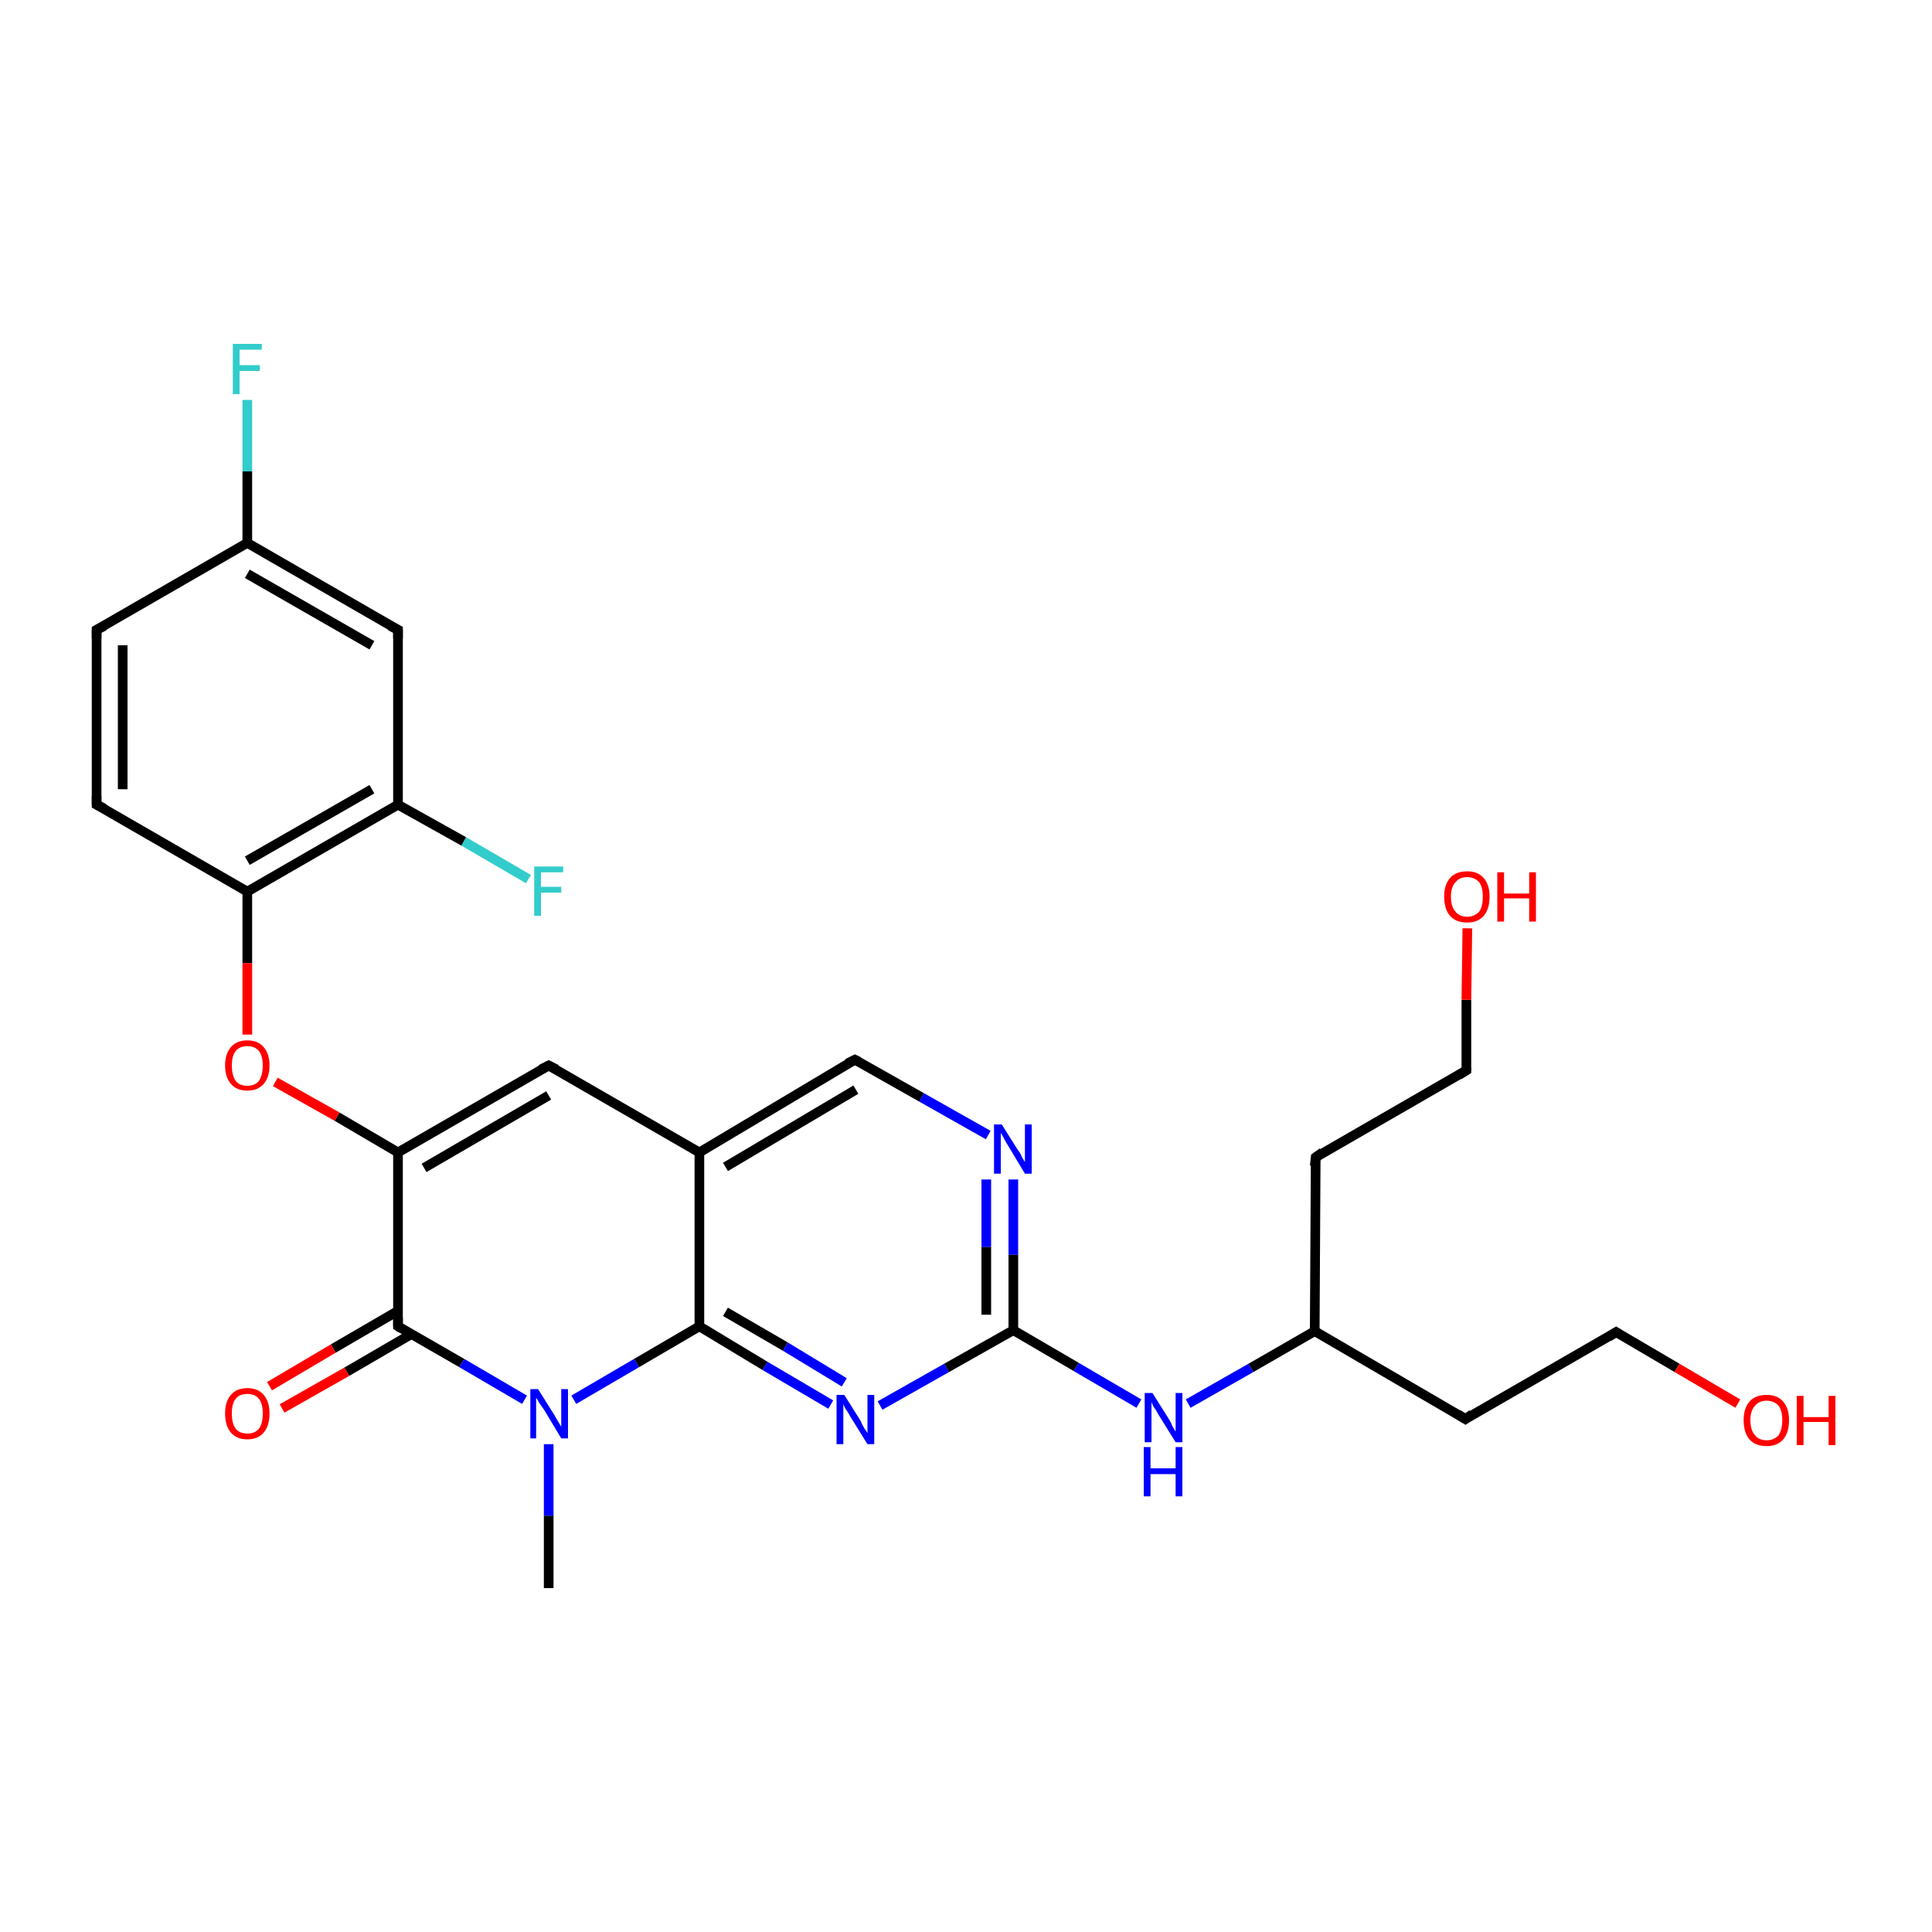 <?xml version='1.0' encoding='iso-8859-1'?>
<svg version='1.1' baseProfile='full'
              xmlns='http://www.w3.org/2000/svg'
                      xmlns:rdkit='http://www.rdkit.org/xml'
                      xmlns:xlink='http://www.w3.org/1999/xlink'
                  xml:space='preserve'
width='200px' height='200px' viewBox='0 0 200 200'>
<!-- END OF HEADER -->
<rect style='opacity:1.0;fill:#FFFFFF;stroke:none' width='200.0' height='200.0' x='0.0' y='0.0'> </rect>
<path class='bond-0 atom-0 atom-1' d='M 41.2,65.2 L 25.6,56.2' style='fill:none;fill-rule:evenodd;stroke:#000000;stroke-width:1.0px;stroke-linecap:butt;stroke-linejoin:miter;stroke-opacity:1' />
<path class='bond-0 atom-0 atom-1' d='M 38.5,66.8 L 25.6,59.4' style='fill:none;fill-rule:evenodd;stroke:#000000;stroke-width:1.0px;stroke-linecap:butt;stroke-linejoin:miter;stroke-opacity:1' />
<path class='bond-1 atom-0 atom-7' d='M 41.2,65.2 L 41.2,83.3' style='fill:none;fill-rule:evenodd;stroke:#000000;stroke-width:1.0px;stroke-linecap:butt;stroke-linejoin:miter;stroke-opacity:1' />
<path class='bond-2 atom-1 atom-8' d='M 25.6,56.2 L 25.6,48.8' style='fill:none;fill-rule:evenodd;stroke:#000000;stroke-width:1.0px;stroke-linecap:butt;stroke-linejoin:miter;stroke-opacity:1' />
<path class='bond-2 atom-1 atom-8' d='M 25.6,48.8 L 25.6,41.4' style='fill:none;fill-rule:evenodd;stroke:#33CCCC;stroke-width:1.0px;stroke-linecap:butt;stroke-linejoin:miter;stroke-opacity:1' />
<path class='bond-3 atom-1 atom-9' d='M 25.6,56.2 L 10.0,65.2' style='fill:none;fill-rule:evenodd;stroke:#000000;stroke-width:1.0px;stroke-linecap:butt;stroke-linejoin:miter;stroke-opacity:1' />
<path class='bond-4 atom-2 atom-3' d='M 151.7,146.9 L 167.3,137.9' style='fill:none;fill-rule:evenodd;stroke:#000000;stroke-width:1.0px;stroke-linecap:butt;stroke-linejoin:miter;stroke-opacity:1' />
<path class='bond-5 atom-2 atom-25' d='M 151.7,146.9 L 136.1,137.8' style='fill:none;fill-rule:evenodd;stroke:#000000;stroke-width:1.0px;stroke-linecap:butt;stroke-linejoin:miter;stroke-opacity:1' />
<path class='bond-6 atom-3 atom-28' d='M 167.3,137.9 L 173.6,141.6' style='fill:none;fill-rule:evenodd;stroke:#000000;stroke-width:1.0px;stroke-linecap:butt;stroke-linejoin:miter;stroke-opacity:1' />
<path class='bond-6 atom-3 atom-28' d='M 173.6,141.6 L 179.9,145.3' style='fill:none;fill-rule:evenodd;stroke:#FF0000;stroke-width:1.0px;stroke-linecap:butt;stroke-linejoin:miter;stroke-opacity:1' />
<path class='bond-7 atom-4 atom-25' d='M 136.2,119.8 L 136.1,137.8' style='fill:none;fill-rule:evenodd;stroke:#000000;stroke-width:1.0px;stroke-linecap:butt;stroke-linejoin:miter;stroke-opacity:1' />
<path class='bond-8 atom-4 atom-26' d='M 136.2,119.8 L 151.8,110.8' style='fill:none;fill-rule:evenodd;stroke:#000000;stroke-width:1.0px;stroke-linecap:butt;stroke-linejoin:miter;stroke-opacity:1' />
<path class='bond-9 atom-5 atom-20' d='M 56.8,164.4 L 56.8,156.9' style='fill:none;fill-rule:evenodd;stroke:#000000;stroke-width:1.0px;stroke-linecap:butt;stroke-linejoin:miter;stroke-opacity:1' />
<path class='bond-9 atom-5 atom-20' d='M 56.8,156.9 L 56.8,149.5' style='fill:none;fill-rule:evenodd;stroke:#0000FF;stroke-width:1.0px;stroke-linecap:butt;stroke-linejoin:miter;stroke-opacity:1' />
<path class='bond-10 atom-6 atom-7' d='M 54.7,91.0 L 48.0,87.1' style='fill:none;fill-rule:evenodd;stroke:#33CCCC;stroke-width:1.0px;stroke-linecap:butt;stroke-linejoin:miter;stroke-opacity:1' />
<path class='bond-10 atom-6 atom-7' d='M 48.0,87.1 L 41.2,83.3' style='fill:none;fill-rule:evenodd;stroke:#000000;stroke-width:1.0px;stroke-linecap:butt;stroke-linejoin:miter;stroke-opacity:1' />
<path class='bond-11 atom-7 atom-11' d='M 41.2,83.3 L 25.6,92.3' style='fill:none;fill-rule:evenodd;stroke:#000000;stroke-width:1.0px;stroke-linecap:butt;stroke-linejoin:miter;stroke-opacity:1' />
<path class='bond-11 atom-7 atom-11' d='M 38.5,81.7 L 25.6,89.1' style='fill:none;fill-rule:evenodd;stroke:#000000;stroke-width:1.0px;stroke-linecap:butt;stroke-linejoin:miter;stroke-opacity:1' />
<path class='bond-12 atom-9 atom-10' d='M 10.0,65.2 L 10.0,83.3' style='fill:none;fill-rule:evenodd;stroke:#000000;stroke-width:1.0px;stroke-linecap:butt;stroke-linejoin:miter;stroke-opacity:1' />
<path class='bond-12 atom-9 atom-10' d='M 12.7,66.8 L 12.7,81.7' style='fill:none;fill-rule:evenodd;stroke:#000000;stroke-width:1.0px;stroke-linecap:butt;stroke-linejoin:miter;stroke-opacity:1' />
<path class='bond-13 atom-10 atom-11' d='M 10.0,83.3 L 25.6,92.3' style='fill:none;fill-rule:evenodd;stroke:#000000;stroke-width:1.0px;stroke-linecap:butt;stroke-linejoin:miter;stroke-opacity:1' />
<path class='bond-14 atom-11 atom-12' d='M 25.6,92.3 L 25.6,99.7' style='fill:none;fill-rule:evenodd;stroke:#000000;stroke-width:1.0px;stroke-linecap:butt;stroke-linejoin:miter;stroke-opacity:1' />
<path class='bond-14 atom-11 atom-12' d='M 25.6,99.7 L 25.6,107.1' style='fill:none;fill-rule:evenodd;stroke:#FF0000;stroke-width:1.0px;stroke-linecap:butt;stroke-linejoin:miter;stroke-opacity:1' />
<path class='bond-15 atom-12 atom-13' d='M 28.5,112.0 L 34.9,115.6' style='fill:none;fill-rule:evenodd;stroke:#FF0000;stroke-width:1.0px;stroke-linecap:butt;stroke-linejoin:miter;stroke-opacity:1' />
<path class='bond-15 atom-12 atom-13' d='M 34.9,115.6 L 41.2,119.3' style='fill:none;fill-rule:evenodd;stroke:#000000;stroke-width:1.0px;stroke-linecap:butt;stroke-linejoin:miter;stroke-opacity:1' />
<path class='bond-16 atom-13 atom-14' d='M 41.2,119.3 L 56.8,110.3' style='fill:none;fill-rule:evenodd;stroke:#000000;stroke-width:1.0px;stroke-linecap:butt;stroke-linejoin:miter;stroke-opacity:1' />
<path class='bond-16 atom-13 atom-14' d='M 43.9,120.9 L 56.8,113.4' style='fill:none;fill-rule:evenodd;stroke:#000000;stroke-width:1.0px;stroke-linecap:butt;stroke-linejoin:miter;stroke-opacity:1' />
<path class='bond-17 atom-13 atom-18' d='M 41.2,119.3 L 41.2,137.3' style='fill:none;fill-rule:evenodd;stroke:#000000;stroke-width:1.0px;stroke-linecap:butt;stroke-linejoin:miter;stroke-opacity:1' />
<path class='bond-18 atom-14 atom-15' d='M 56.8,110.3 L 72.4,119.3' style='fill:none;fill-rule:evenodd;stroke:#000000;stroke-width:1.0px;stroke-linecap:butt;stroke-linejoin:miter;stroke-opacity:1' />
<path class='bond-19 atom-15 atom-16' d='M 72.4,119.3 L 88.5,109.7' style='fill:none;fill-rule:evenodd;stroke:#000000;stroke-width:1.0px;stroke-linecap:butt;stroke-linejoin:miter;stroke-opacity:1' />
<path class='bond-19 atom-15 atom-16' d='M 75.1,120.8 L 88.6,112.8' style='fill:none;fill-rule:evenodd;stroke:#000000;stroke-width:1.0px;stroke-linecap:butt;stroke-linejoin:miter;stroke-opacity:1' />
<path class='bond-20 atom-15 atom-21' d='M 72.4,119.3 L 72.4,137.3' style='fill:none;fill-rule:evenodd;stroke:#000000;stroke-width:1.0px;stroke-linecap:butt;stroke-linejoin:miter;stroke-opacity:1' />
<path class='bond-21 atom-16 atom-17' d='M 88.5,109.7 L 95.4,113.6' style='fill:none;fill-rule:evenodd;stroke:#000000;stroke-width:1.0px;stroke-linecap:butt;stroke-linejoin:miter;stroke-opacity:1' />
<path class='bond-21 atom-16 atom-17' d='M 95.4,113.6 L 102.3,117.5' style='fill:none;fill-rule:evenodd;stroke:#0000FF;stroke-width:1.0px;stroke-linecap:butt;stroke-linejoin:miter;stroke-opacity:1' />
<path class='bond-22 atom-17 atom-23' d='M 104.9,122.1 L 104.9,129.9' style='fill:none;fill-rule:evenodd;stroke:#0000FF;stroke-width:1.0px;stroke-linecap:butt;stroke-linejoin:miter;stroke-opacity:1' />
<path class='bond-22 atom-17 atom-23' d='M 104.9,129.9 L 104.9,137.7' style='fill:none;fill-rule:evenodd;stroke:#000000;stroke-width:1.0px;stroke-linecap:butt;stroke-linejoin:miter;stroke-opacity:1' />
<path class='bond-22 atom-17 atom-23' d='M 102.1,122.1 L 102.1,129.1' style='fill:none;fill-rule:evenodd;stroke:#0000FF;stroke-width:1.0px;stroke-linecap:butt;stroke-linejoin:miter;stroke-opacity:1' />
<path class='bond-22 atom-17 atom-23' d='M 102.1,129.1 L 102.1,136.1' style='fill:none;fill-rule:evenodd;stroke:#000000;stroke-width:1.0px;stroke-linecap:butt;stroke-linejoin:miter;stroke-opacity:1' />
<path class='bond-23 atom-18 atom-19' d='M 41.2,135.7 L 34.5,139.6' style='fill:none;fill-rule:evenodd;stroke:#000000;stroke-width:1.0px;stroke-linecap:butt;stroke-linejoin:miter;stroke-opacity:1' />
<path class='bond-23 atom-18 atom-19' d='M 34.5,139.6 L 27.9,143.5' style='fill:none;fill-rule:evenodd;stroke:#FF0000;stroke-width:1.0px;stroke-linecap:butt;stroke-linejoin:miter;stroke-opacity:1' />
<path class='bond-23 atom-18 atom-19' d='M 42.6,138.1 L 35.9,142.0' style='fill:none;fill-rule:evenodd;stroke:#000000;stroke-width:1.0px;stroke-linecap:butt;stroke-linejoin:miter;stroke-opacity:1' />
<path class='bond-23 atom-18 atom-19' d='M 35.9,142.0 L 29.2,145.8' style='fill:none;fill-rule:evenodd;stroke:#FF0000;stroke-width:1.0px;stroke-linecap:butt;stroke-linejoin:miter;stroke-opacity:1' />
<path class='bond-24 atom-18 atom-20' d='M 41.2,137.3 L 47.8,141.1' style='fill:none;fill-rule:evenodd;stroke:#000000;stroke-width:1.0px;stroke-linecap:butt;stroke-linejoin:miter;stroke-opacity:1' />
<path class='bond-24 atom-18 atom-20' d='M 47.8,141.1 L 54.3,144.9' style='fill:none;fill-rule:evenodd;stroke:#0000FF;stroke-width:1.0px;stroke-linecap:butt;stroke-linejoin:miter;stroke-opacity:1' />
<path class='bond-25 atom-20 atom-21' d='M 59.4,144.9 L 65.9,141.1' style='fill:none;fill-rule:evenodd;stroke:#0000FF;stroke-width:1.0px;stroke-linecap:butt;stroke-linejoin:miter;stroke-opacity:1' />
<path class='bond-25 atom-20 atom-21' d='M 65.9,141.1 L 72.4,137.3' style='fill:none;fill-rule:evenodd;stroke:#000000;stroke-width:1.0px;stroke-linecap:butt;stroke-linejoin:miter;stroke-opacity:1' />
<path class='bond-26 atom-21 atom-22' d='M 72.4,137.3 L 79.2,141.4' style='fill:none;fill-rule:evenodd;stroke:#000000;stroke-width:1.0px;stroke-linecap:butt;stroke-linejoin:miter;stroke-opacity:1' />
<path class='bond-26 atom-21 atom-22' d='M 79.2,141.4 L 86.0,145.4' style='fill:none;fill-rule:evenodd;stroke:#0000FF;stroke-width:1.0px;stroke-linecap:butt;stroke-linejoin:miter;stroke-opacity:1' />
<path class='bond-26 atom-21 atom-22' d='M 75.1,135.8 L 81.3,139.4' style='fill:none;fill-rule:evenodd;stroke:#000000;stroke-width:1.0px;stroke-linecap:butt;stroke-linejoin:miter;stroke-opacity:1' />
<path class='bond-26 atom-21 atom-22' d='M 81.3,139.4 L 87.4,143.1' style='fill:none;fill-rule:evenodd;stroke:#0000FF;stroke-width:1.0px;stroke-linecap:butt;stroke-linejoin:miter;stroke-opacity:1' />
<path class='bond-27 atom-22 atom-23' d='M 91.1,145.5 L 98.0,141.6' style='fill:none;fill-rule:evenodd;stroke:#0000FF;stroke-width:1.0px;stroke-linecap:butt;stroke-linejoin:miter;stroke-opacity:1' />
<path class='bond-27 atom-22 atom-23' d='M 98.0,141.6 L 104.9,137.7' style='fill:none;fill-rule:evenodd;stroke:#000000;stroke-width:1.0px;stroke-linecap:butt;stroke-linejoin:miter;stroke-opacity:1' />
<path class='bond-28 atom-23 atom-24' d='M 104.9,137.7 L 111.4,141.5' style='fill:none;fill-rule:evenodd;stroke:#000000;stroke-width:1.0px;stroke-linecap:butt;stroke-linejoin:miter;stroke-opacity:1' />
<path class='bond-28 atom-23 atom-24' d='M 111.4,141.5 L 117.9,145.3' style='fill:none;fill-rule:evenodd;stroke:#0000FF;stroke-width:1.0px;stroke-linecap:butt;stroke-linejoin:miter;stroke-opacity:1' />
<path class='bond-29 atom-24 atom-25' d='M 123.0,145.3 L 129.5,141.6' style='fill:none;fill-rule:evenodd;stroke:#0000FF;stroke-width:1.0px;stroke-linecap:butt;stroke-linejoin:miter;stroke-opacity:1' />
<path class='bond-29 atom-24 atom-25' d='M 129.5,141.6 L 136.1,137.8' style='fill:none;fill-rule:evenodd;stroke:#000000;stroke-width:1.0px;stroke-linecap:butt;stroke-linejoin:miter;stroke-opacity:1' />
<path class='bond-30 atom-26 atom-27' d='M 151.8,110.8 L 151.8,103.5' style='fill:none;fill-rule:evenodd;stroke:#000000;stroke-width:1.0px;stroke-linecap:butt;stroke-linejoin:miter;stroke-opacity:1' />
<path class='bond-30 atom-26 atom-27' d='M 151.8,103.5 L 151.9,96.1' style='fill:none;fill-rule:evenodd;stroke:#FF0000;stroke-width:1.0px;stroke-linecap:butt;stroke-linejoin:miter;stroke-opacity:1' />
<path d='M 40.4,64.8 L 41.2,65.2 L 41.2,66.1' style='fill:none;stroke:#000000;stroke-width:1.0px;stroke-linecap:butt;stroke-linejoin:miter;stroke-miterlimit:10;stroke-opacity:1;' />
<path d='M 152.4,146.4 L 151.7,146.9 L 150.9,146.4' style='fill:none;stroke:#000000;stroke-width:1.0px;stroke-linecap:butt;stroke-linejoin:miter;stroke-miterlimit:10;stroke-opacity:1;' />
<path d='M 166.5,138.4 L 167.3,137.9 L 167.6,138.1' style='fill:none;stroke:#000000;stroke-width:1.0px;stroke-linecap:butt;stroke-linejoin:miter;stroke-miterlimit:10;stroke-opacity:1;' />
<path d='M 136.1,120.7 L 136.2,119.8 L 136.9,119.3' style='fill:none;stroke:#000000;stroke-width:1.0px;stroke-linecap:butt;stroke-linejoin:miter;stroke-miterlimit:10;stroke-opacity:1;' />
<path d='M 10.8,64.8 L 10.0,65.2 L 10.0,66.1' style='fill:none;stroke:#000000;stroke-width:1.0px;stroke-linecap:butt;stroke-linejoin:miter;stroke-miterlimit:10;stroke-opacity:1;' />
<path d='M 10.0,82.4 L 10.0,83.3 L 10.8,83.7' style='fill:none;stroke:#000000;stroke-width:1.0px;stroke-linecap:butt;stroke-linejoin:miter;stroke-miterlimit:10;stroke-opacity:1;' />
<path d='M 56.0,110.7 L 56.8,110.3 L 57.6,110.7' style='fill:none;stroke:#000000;stroke-width:1.0px;stroke-linecap:butt;stroke-linejoin:miter;stroke-miterlimit:10;stroke-opacity:1;' />
<path d='M 87.7,110.1 L 88.5,109.7 L 88.9,109.9' style='fill:none;stroke:#000000;stroke-width:1.0px;stroke-linecap:butt;stroke-linejoin:miter;stroke-miterlimit:10;stroke-opacity:1;' />
<path d='M 41.2,136.4 L 41.2,137.3 L 41.5,137.5' style='fill:none;stroke:#000000;stroke-width:1.0px;stroke-linecap:butt;stroke-linejoin:miter;stroke-miterlimit:10;stroke-opacity:1;' />
<path d='M 151.0,111.3 L 151.8,110.8 L 151.8,110.5' style='fill:none;stroke:#000000;stroke-width:1.0px;stroke-linecap:butt;stroke-linejoin:miter;stroke-miterlimit:10;stroke-opacity:1;' />
<path class='atom-6' d='M 55.3 89.7
L 58.3 89.7
L 58.3 90.3
L 56.0 90.3
L 56.0 91.8
L 58.1 91.8
L 58.1 92.4
L 56.0 92.4
L 56.0 94.8
L 55.3 94.8
L 55.3 89.7
' fill='#33CCCC'/>
<path class='atom-8' d='M 24.1 35.6
L 27.1 35.6
L 27.1 36.2
L 24.8 36.2
L 24.8 37.8
L 26.9 37.8
L 26.9 38.4
L 24.8 38.4
L 24.8 40.8
L 24.1 40.8
L 24.1 35.6
' fill='#33CCCC'/>
<path class='atom-12' d='M 23.3 110.3
Q 23.3 109.1, 23.9 108.4
Q 24.5 107.7, 25.6 107.7
Q 26.7 107.7, 27.3 108.4
Q 27.9 109.1, 27.9 110.3
Q 27.9 111.5, 27.3 112.2
Q 26.7 112.9, 25.6 112.9
Q 24.5 112.9, 23.9 112.2
Q 23.3 111.5, 23.3 110.3
M 25.6 112.4
Q 26.4 112.4, 26.8 111.9
Q 27.2 111.3, 27.2 110.3
Q 27.2 109.3, 26.8 108.8
Q 26.4 108.3, 25.6 108.3
Q 24.8 108.3, 24.4 108.8
Q 24.0 109.3, 24.0 110.3
Q 24.0 111.3, 24.4 111.9
Q 24.8 112.4, 25.6 112.4
' fill='#FF0000'/>
<path class='atom-17' d='M 103.7 116.4
L 105.4 119.1
Q 105.6 119.3, 105.8 119.8
Q 106.1 120.3, 106.1 120.3
L 106.1 116.4
L 106.8 116.4
L 106.8 121.5
L 106.1 121.5
L 104.3 118.5
Q 104.1 118.2, 103.9 117.8
Q 103.7 117.4, 103.6 117.3
L 103.6 121.5
L 102.9 121.5
L 102.9 116.4
L 103.7 116.4
' fill='#0000FF'/>
<path class='atom-19' d='M 23.3 146.3
Q 23.3 145.1, 23.9 144.4
Q 24.5 143.7, 25.6 143.7
Q 26.7 143.7, 27.3 144.4
Q 27.9 145.1, 27.9 146.3
Q 27.9 147.6, 27.3 148.3
Q 26.7 149.0, 25.6 149.0
Q 24.5 149.0, 23.9 148.3
Q 23.3 147.6, 23.3 146.3
M 25.6 148.4
Q 26.4 148.4, 26.8 147.9
Q 27.2 147.4, 27.2 146.3
Q 27.2 145.3, 26.8 144.8
Q 26.4 144.3, 25.6 144.3
Q 24.8 144.3, 24.4 144.8
Q 24.0 145.3, 24.0 146.3
Q 24.0 147.4, 24.4 147.9
Q 24.8 148.4, 25.6 148.4
' fill='#FF0000'/>
<path class='atom-20' d='M 55.7 143.8
L 57.4 146.5
Q 57.5 146.7, 57.8 147.2
Q 58.1 147.7, 58.1 147.7
L 58.1 143.8
L 58.8 143.8
L 58.8 148.9
L 58.1 148.9
L 56.3 145.9
Q 56.1 145.6, 55.8 145.2
Q 55.6 144.8, 55.5 144.7
L 55.5 148.9
L 54.9 148.9
L 54.9 143.8
L 55.7 143.8
' fill='#0000FF'/>
<path class='atom-22' d='M 87.4 144.4
L 89.1 147.1
Q 89.2 147.4, 89.5 147.9
Q 89.8 148.3, 89.8 148.4
L 89.8 144.4
L 90.5 144.4
L 90.5 149.5
L 89.8 149.5
L 88.0 146.6
Q 87.8 146.2, 87.5 145.8
Q 87.3 145.4, 87.3 145.3
L 87.3 149.5
L 86.6 149.5
L 86.6 144.4
L 87.4 144.4
' fill='#0000FF'/>
<path class='atom-24' d='M 119.3 144.2
L 121.0 146.9
Q 121.2 147.2, 121.4 147.7
Q 121.7 148.2, 121.7 148.2
L 121.7 144.2
L 122.4 144.2
L 122.4 149.3
L 121.7 149.3
L 119.9 146.4
Q 119.7 146.0, 119.4 145.6
Q 119.2 145.2, 119.2 145.1
L 119.2 149.3
L 118.5 149.3
L 118.5 144.2
L 119.3 144.2
' fill='#0000FF'/>
<path class='atom-24' d='M 118.4 149.8
L 119.1 149.8
L 119.1 152.0
L 121.7 152.0
L 121.7 149.8
L 122.4 149.8
L 122.4 154.9
L 121.7 154.9
L 121.7 152.6
L 119.1 152.6
L 119.1 154.9
L 118.4 154.9
L 118.4 149.8
' fill='#0000FF'/>
<path class='atom-27' d='M 149.5 92.8
Q 149.5 91.6, 150.1 90.9
Q 150.7 90.2, 151.9 90.2
Q 153.0 90.2, 153.6 90.9
Q 154.2 91.6, 154.2 92.8
Q 154.2 94.1, 153.6 94.8
Q 153.0 95.5, 151.9 95.5
Q 150.7 95.5, 150.1 94.8
Q 149.5 94.1, 149.5 92.8
M 151.9 94.9
Q 152.6 94.9, 153.1 94.4
Q 153.5 93.9, 153.5 92.8
Q 153.5 91.8, 153.1 91.3
Q 152.6 90.8, 151.9 90.8
Q 151.1 90.8, 150.7 91.3
Q 150.2 91.8, 150.2 92.8
Q 150.2 93.9, 150.7 94.4
Q 151.1 94.9, 151.9 94.9
' fill='#FF0000'/>
<path class='atom-27' d='M 155.0 90.3
L 155.7 90.3
L 155.7 92.5
L 158.3 92.5
L 158.3 90.3
L 159.0 90.3
L 159.0 95.4
L 158.3 95.4
L 158.3 93.0
L 155.7 93.0
L 155.7 95.4
L 155.0 95.4
L 155.0 90.3
' fill='#FF0000'/>
<path class='atom-28' d='M 180.5 147.0
Q 180.5 145.8, 181.1 145.1
Q 181.7 144.4, 182.9 144.4
Q 184.0 144.4, 184.6 145.1
Q 185.2 145.8, 185.2 147.0
Q 185.2 148.3, 184.6 149.0
Q 184.0 149.7, 182.9 149.7
Q 181.7 149.7, 181.1 149.0
Q 180.5 148.3, 180.5 147.0
M 182.9 149.1
Q 183.6 149.1, 184.1 148.6
Q 184.5 148.0, 184.5 147.0
Q 184.5 146.0, 184.1 145.5
Q 183.6 145.0, 182.9 145.0
Q 182.1 145.0, 181.7 145.5
Q 181.2 146.0, 181.2 147.0
Q 181.2 148.1, 181.7 148.6
Q 182.1 149.1, 182.9 149.1
' fill='#FF0000'/>
<path class='atom-28' d='M 186.0 144.5
L 186.7 144.5
L 186.7 146.7
L 189.3 146.7
L 189.3 144.5
L 190.0 144.5
L 190.0 149.6
L 189.3 149.6
L 189.3 147.2
L 186.7 147.2
L 186.7 149.6
L 186.0 149.6
L 186.0 144.5
' fill='#FF0000'/>
</svg>
